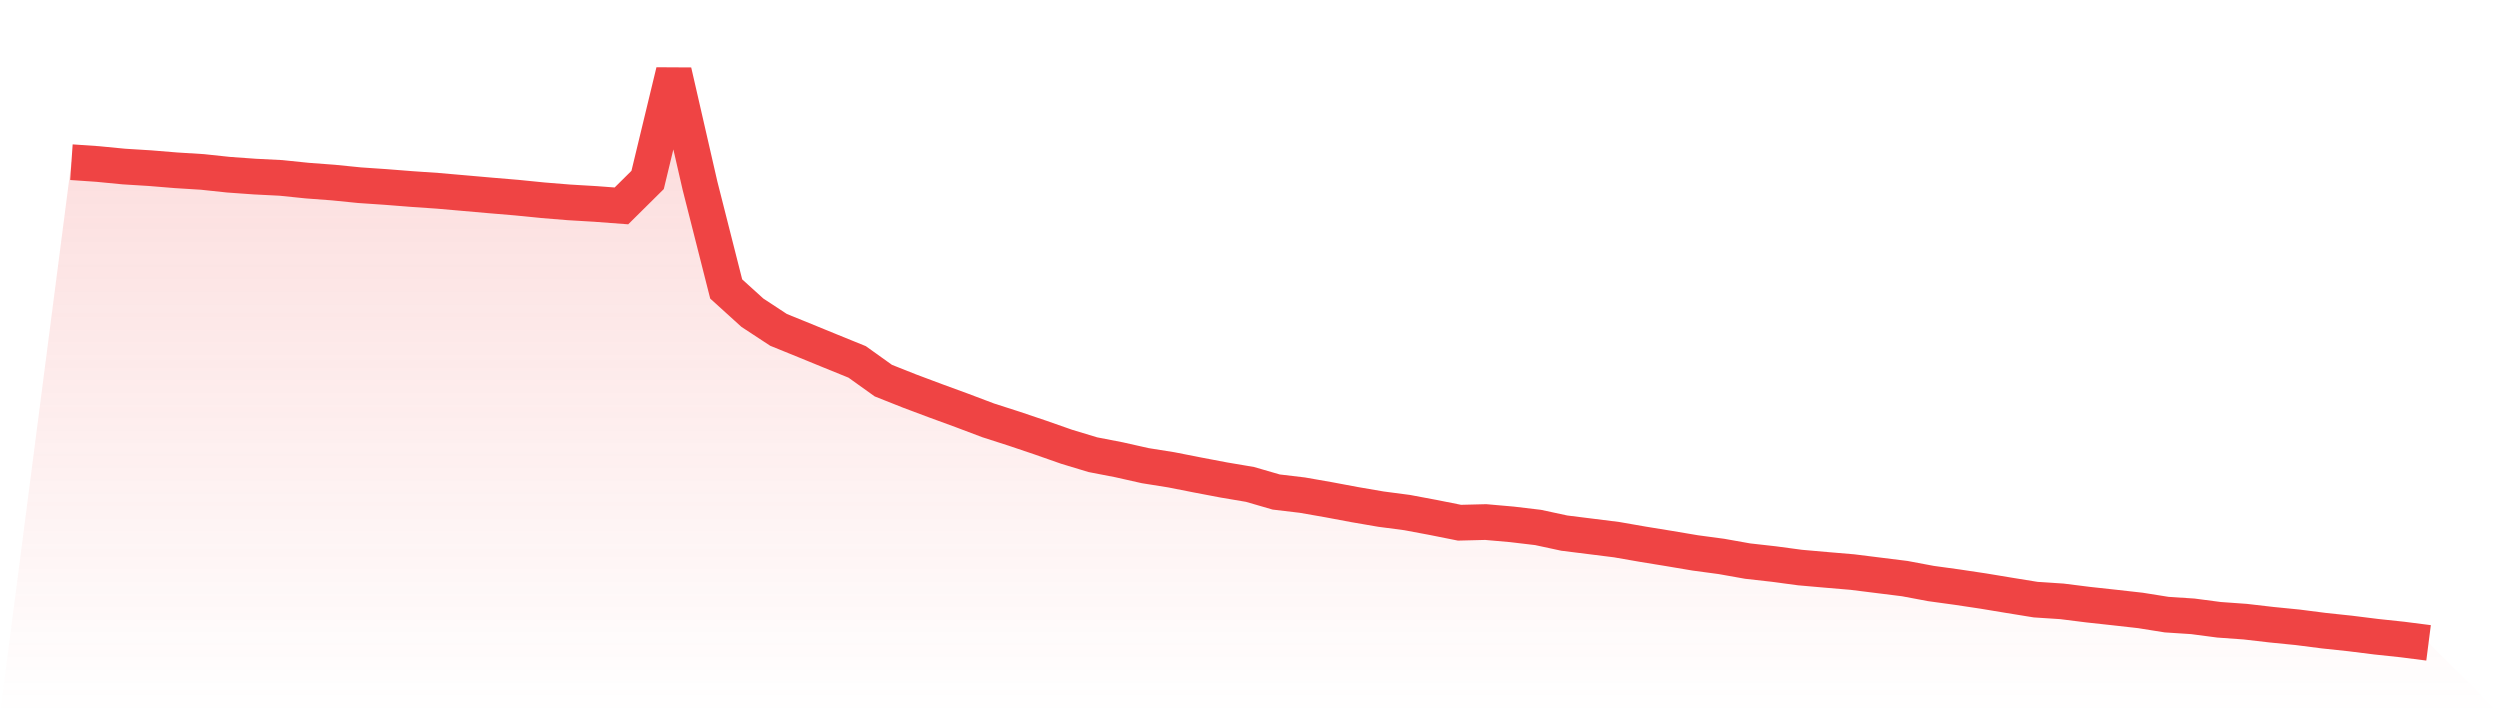 <svg viewBox="0 0 140 40" xmlns="http://www.w3.org/2000/svg">
<defs>
<linearGradient id="gradient" x1="0" x2="0" y1="0" y2="1">
<stop offset="0%" stop-color="#ef4444" stop-opacity="0.2"/>
<stop offset="100%" stop-color="#ef4444" stop-opacity="0"/>
</linearGradient>
</defs>
<path d="M4,9.083 L4,9.083 L5.467,9.184 L6.933,9.326 L8.4,9.417 L9.867,9.537 L11.333,9.628 L12.8,9.784 L14.267,9.889 L15.733,9.963 L17.2,10.114 L18.667,10.224 L20.133,10.371 L21.6,10.471 L23.067,10.586 L24.533,10.687 L26,10.815 L27.467,10.944 L28.933,11.067 L30.4,11.214 L31.867,11.333 L33.333,11.42 L34.8,11.53 L36.267,10.077 L37.733,4 L39.2,10.398 L40.667,16.182 L42.133,17.511 L43.6,18.474 L45.067,19.07 L46.533,19.67 L48,20.266 L49.467,21.315 L50.933,21.897 L52.4,22.447 L53.867,22.984 L55.333,23.538 L56.8,24.01 L58.267,24.505 L59.733,25.019 L61.2,25.463 L62.667,25.747 L64.133,26.077 L65.6,26.311 L67.067,26.6 L68.533,26.879 L70,27.127 L71.467,27.553 L72.933,27.727 L74.4,27.984 L75.867,28.259 L77.333,28.511 L78.8,28.704 L80.267,28.979 L81.733,29.272 L83.2,29.235 L84.667,29.364 L86.133,29.538 L87.6,29.854 L89.067,30.037 L90.533,30.221 L92,30.477 L93.467,30.716 L94.933,30.963 L96.4,31.16 L97.867,31.421 L99.333,31.586 L100.8,31.783 L102.267,31.912 L103.733,32.036 L105.2,32.219 L106.667,32.402 L108.133,32.677 L109.6,32.879 L111.067,33.099 L112.533,33.342 L114,33.58 L115.467,33.676 L116.933,33.86 L118.4,34.02 L119.867,34.185 L121.333,34.419 L122.8,34.515 L124.267,34.708 L125.733,34.813 L127.2,34.983 L128.667,35.129 L130.133,35.317 L131.6,35.473 L133.067,35.656 L134.533,35.812 L136,36 L140,40 L0,40 z" fill="url(#gradient)"/>
<path d="M4,9.083 L4,9.083 L5.467,9.184 L6.933,9.326 L8.4,9.417 L9.867,9.537 L11.333,9.628 L12.8,9.784 L14.267,9.889 L15.733,9.963 L17.2,10.114 L18.667,10.224 L20.133,10.371 L21.6,10.471 L23.067,10.586 L24.533,10.687 L26,10.815 L27.467,10.944 L28.933,11.067 L30.4,11.214 L31.867,11.333 L33.333,11.42 L34.8,11.53 L36.267,10.077 L37.733,4 L39.2,10.398 L40.667,16.182 L42.133,17.511 L43.6,18.474 L45.067,19.07 L46.533,19.67 L48,20.266 L49.467,21.315 L50.933,21.897 L52.4,22.447 L53.867,22.984 L55.333,23.538 L56.8,24.01 L58.267,24.505 L59.733,25.019 L61.2,25.463 L62.667,25.747 L64.133,26.077 L65.6,26.311 L67.067,26.6 L68.533,26.879 L70,27.127 L71.467,27.553 L72.933,27.727 L74.4,27.984 L75.867,28.259 L77.333,28.511 L78.8,28.704 L80.267,28.979 L81.733,29.272 L83.2,29.235 L84.667,29.364 L86.133,29.538 L87.6,29.854 L89.067,30.037 L90.533,30.221 L92,30.477 L93.467,30.716 L94.933,30.963 L96.4,31.16 L97.867,31.421 L99.333,31.586 L100.8,31.783 L102.267,31.912 L103.733,32.036 L105.2,32.219 L106.667,32.402 L108.133,32.677 L109.6,32.879 L111.067,33.099 L112.533,33.342 L114,33.58 L115.467,33.676 L116.933,33.86 L118.4,34.02 L119.867,34.185 L121.333,34.419 L122.8,34.515 L124.267,34.708 L125.733,34.813 L127.2,34.983 L128.667,35.129 L130.133,35.317 L131.6,35.473 L133.067,35.656 L134.533,35.812 L136,36" fill="none" stroke="#ef4444" stroke-width="2"/>
</svg>